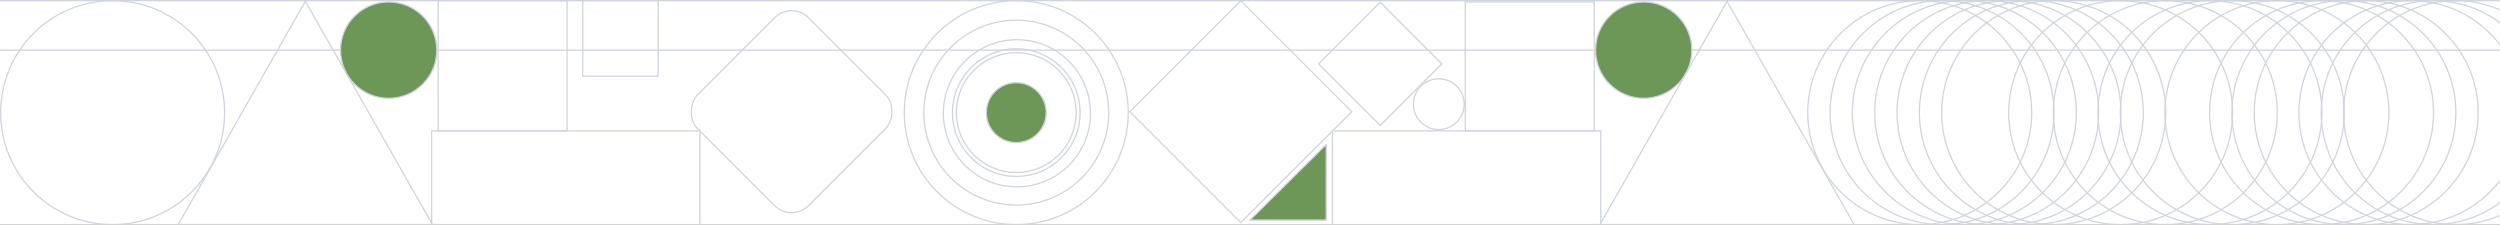 <svg width="1920" height="173" viewBox="0 0 1920 173" fill="none" xmlns="http://www.w3.org/2000/svg">
<g clip-path="url(#clip0_10_69)">
<rect x="-0.5" y="0.5" width="1921" height="172" stroke="#D0D5DD"/>
<line y1="38.5" x2="1920" y2="38.5" stroke="#D0D5DD"/>
<circle cx="86.5" cy="86.5" r="86" stroke="#D0D5DD"/>
<circle cx="86.5" cy="86.5" r="86" transform="matrix(-1 0 0 1 1560.86 0)" stroke="#D0D5DD"/>
<circle cx="86.5" cy="86.5" r="86" transform="matrix(-1 0 0 1 1578 0)" stroke="#D0D5DD"/>
<circle cx="86.5" cy="86.5" r="86" transform="matrix(-1 0 0 1 1595.14 0)" stroke="#D0D5DD"/>
<circle cx="86.5" cy="86.5" r="86" transform="matrix(-1 0 0 1 1612.29 0)" stroke="#D0D5DD"/>
<circle cx="86.5" cy="86.5" r="86" transform="matrix(-1 0 0 1 1629.43 0)" stroke="#D0D5DD"/>
<circle cx="86.5" cy="86.5" r="86" transform="matrix(-1 0 0 1 1646.58 0)" stroke="#D0D5DD"/>
<circle cx="86.5" cy="86.5" r="86" transform="matrix(-1 0 0 1 1663.72 0)" stroke="#D0D5DD"/>
<circle cx="86.5" cy="86.5" r="86" transform="matrix(-1 0 0 1 1715.16 0)" stroke="#D0D5DD"/>
<circle cx="86.5" cy="86.5" r="86" transform="matrix(-1 0 0 1 1749.45 0)" stroke="#D0D5DD"/>
<circle cx="86.5" cy="86.5" r="86" transform="matrix(-1 0 0 1 1783.73 0)" stroke="#D0D5DD"/>
<circle cx="86.5" cy="86.5" r="86" transform="matrix(-1 0 0 1 1800.88 0)" stroke="#D0D5DD"/>
<circle cx="86.5" cy="86.5" r="86" transform="matrix(-1 0 0 1 1835.17 0)" stroke="#D0D5DD"/>
<circle cx="86.5" cy="86.5" r="86" transform="matrix(-1 0 0 1 1869.46 0)" stroke="#D0D5DD"/>
<circle cx="86.5" cy="86.5" r="86" transform="matrix(-1 0 0 1 1886.6 0)" stroke="#D0D5DD"/>
<circle cx="86.5" cy="86.5" r="86" transform="matrix(-1 0 0 1 1903.75 0)" stroke="#D0D5DD"/>
<circle cx="86.5" cy="86.5" r="86" transform="matrix(-1 0 0 1 1938.04 0)" stroke="#D0D5DD"/>
<circle cx="86.5" cy="86.5" r="86" transform="matrix(-1 0 0 1 1955.18 0)" stroke="#D0D5DD"/>
<circle cx="86.5" cy="86.5" r="86" transform="matrix(-1 0 0 1 1972.32 0)" stroke="#D0D5DD"/>
<circle cx="780.5" cy="86.5" r="86" stroke="#D0D5DD"/>
<circle cx="780.5" cy="86.5" r="71" stroke="#D0D5DD"/>
<circle cx="781" cy="87" r="56.5" stroke="#D0D5DD"/>
<circle cx="780.5" cy="86.5" r="49" stroke="#D0D5DD"/>
<circle cx="780.5" cy="86.5" r="46" stroke="#D0D5DD"/>
<circle cx="780.5" cy="86.5" r="23" fill="#6D9756" stroke="#D0D5DD"/>
<circle cx="298.5" cy="38.5" r="37" fill="#6D9756" stroke="#D0D5DD"/>
<circle cx="37.5" cy="37.5" r="37" transform="matrix(-1 0 0 1 1299.86 1)" fill="#6D9756" stroke="#D0D5DD"/>
<circle cx="20" cy="20" r="19.5" transform="matrix(-1 0 0 1 1125 60)" stroke="#D0D5DD"/>
<rect x="336.5" y="0.5" width="99" height="100" stroke="#D0D5DD"/>
<rect x="447.5" y="0.5" width="58" height="58" stroke="#D0D5DD"/>
<rect x="-0.5" y="0.5" width="99" height="99" transform="matrix(-1 0 0 1 1223.86 1)" stroke="#D0D5DD"/>
<rect x="607.928" y="0.562" width="120.52" height="120.52" rx="18.5" transform="rotate(45 607.928 0.562)" stroke="#D0D5DD"/>
<rect y="0.707" width="120.52" height="120.52" transform="matrix(-0.707 0.707 0.707 0.707 952.428 0.062)" stroke="#D0D5DD"/>
<rect y="0.707" width="66.908" height="66.908" transform="matrix(-0.707 0.707 0.707 0.707 1059.52 1.207)" stroke="#D0D5DD"/>
<rect x="331.5" y="100.5" width="206" height="72" stroke="#D0D5DD"/>
<rect x="-0.5" y="0.5" width="206" height="72" transform="matrix(-1 0 0 1 1228.86 100)" stroke="#D0D5DD"/>
<path d="M136.86 172.5L234.5 1.011L332.14 172.5H136.86Z" stroke="#D0D5DD"/>
<path d="M1424 172.5L1326.36 1.011L1228.72 172.5H1424Z" stroke="#D0D5DD"/>
<path d="M960 169L1018.5 111V169H960Z" fill="#6D9756" stroke="#D0D5DD"/>
</g>
<defs>
<clipPath id="clip0_10_69">
<rect width="1920" height="173" fill="white"/>
</clipPath>
</defs>
</svg>
